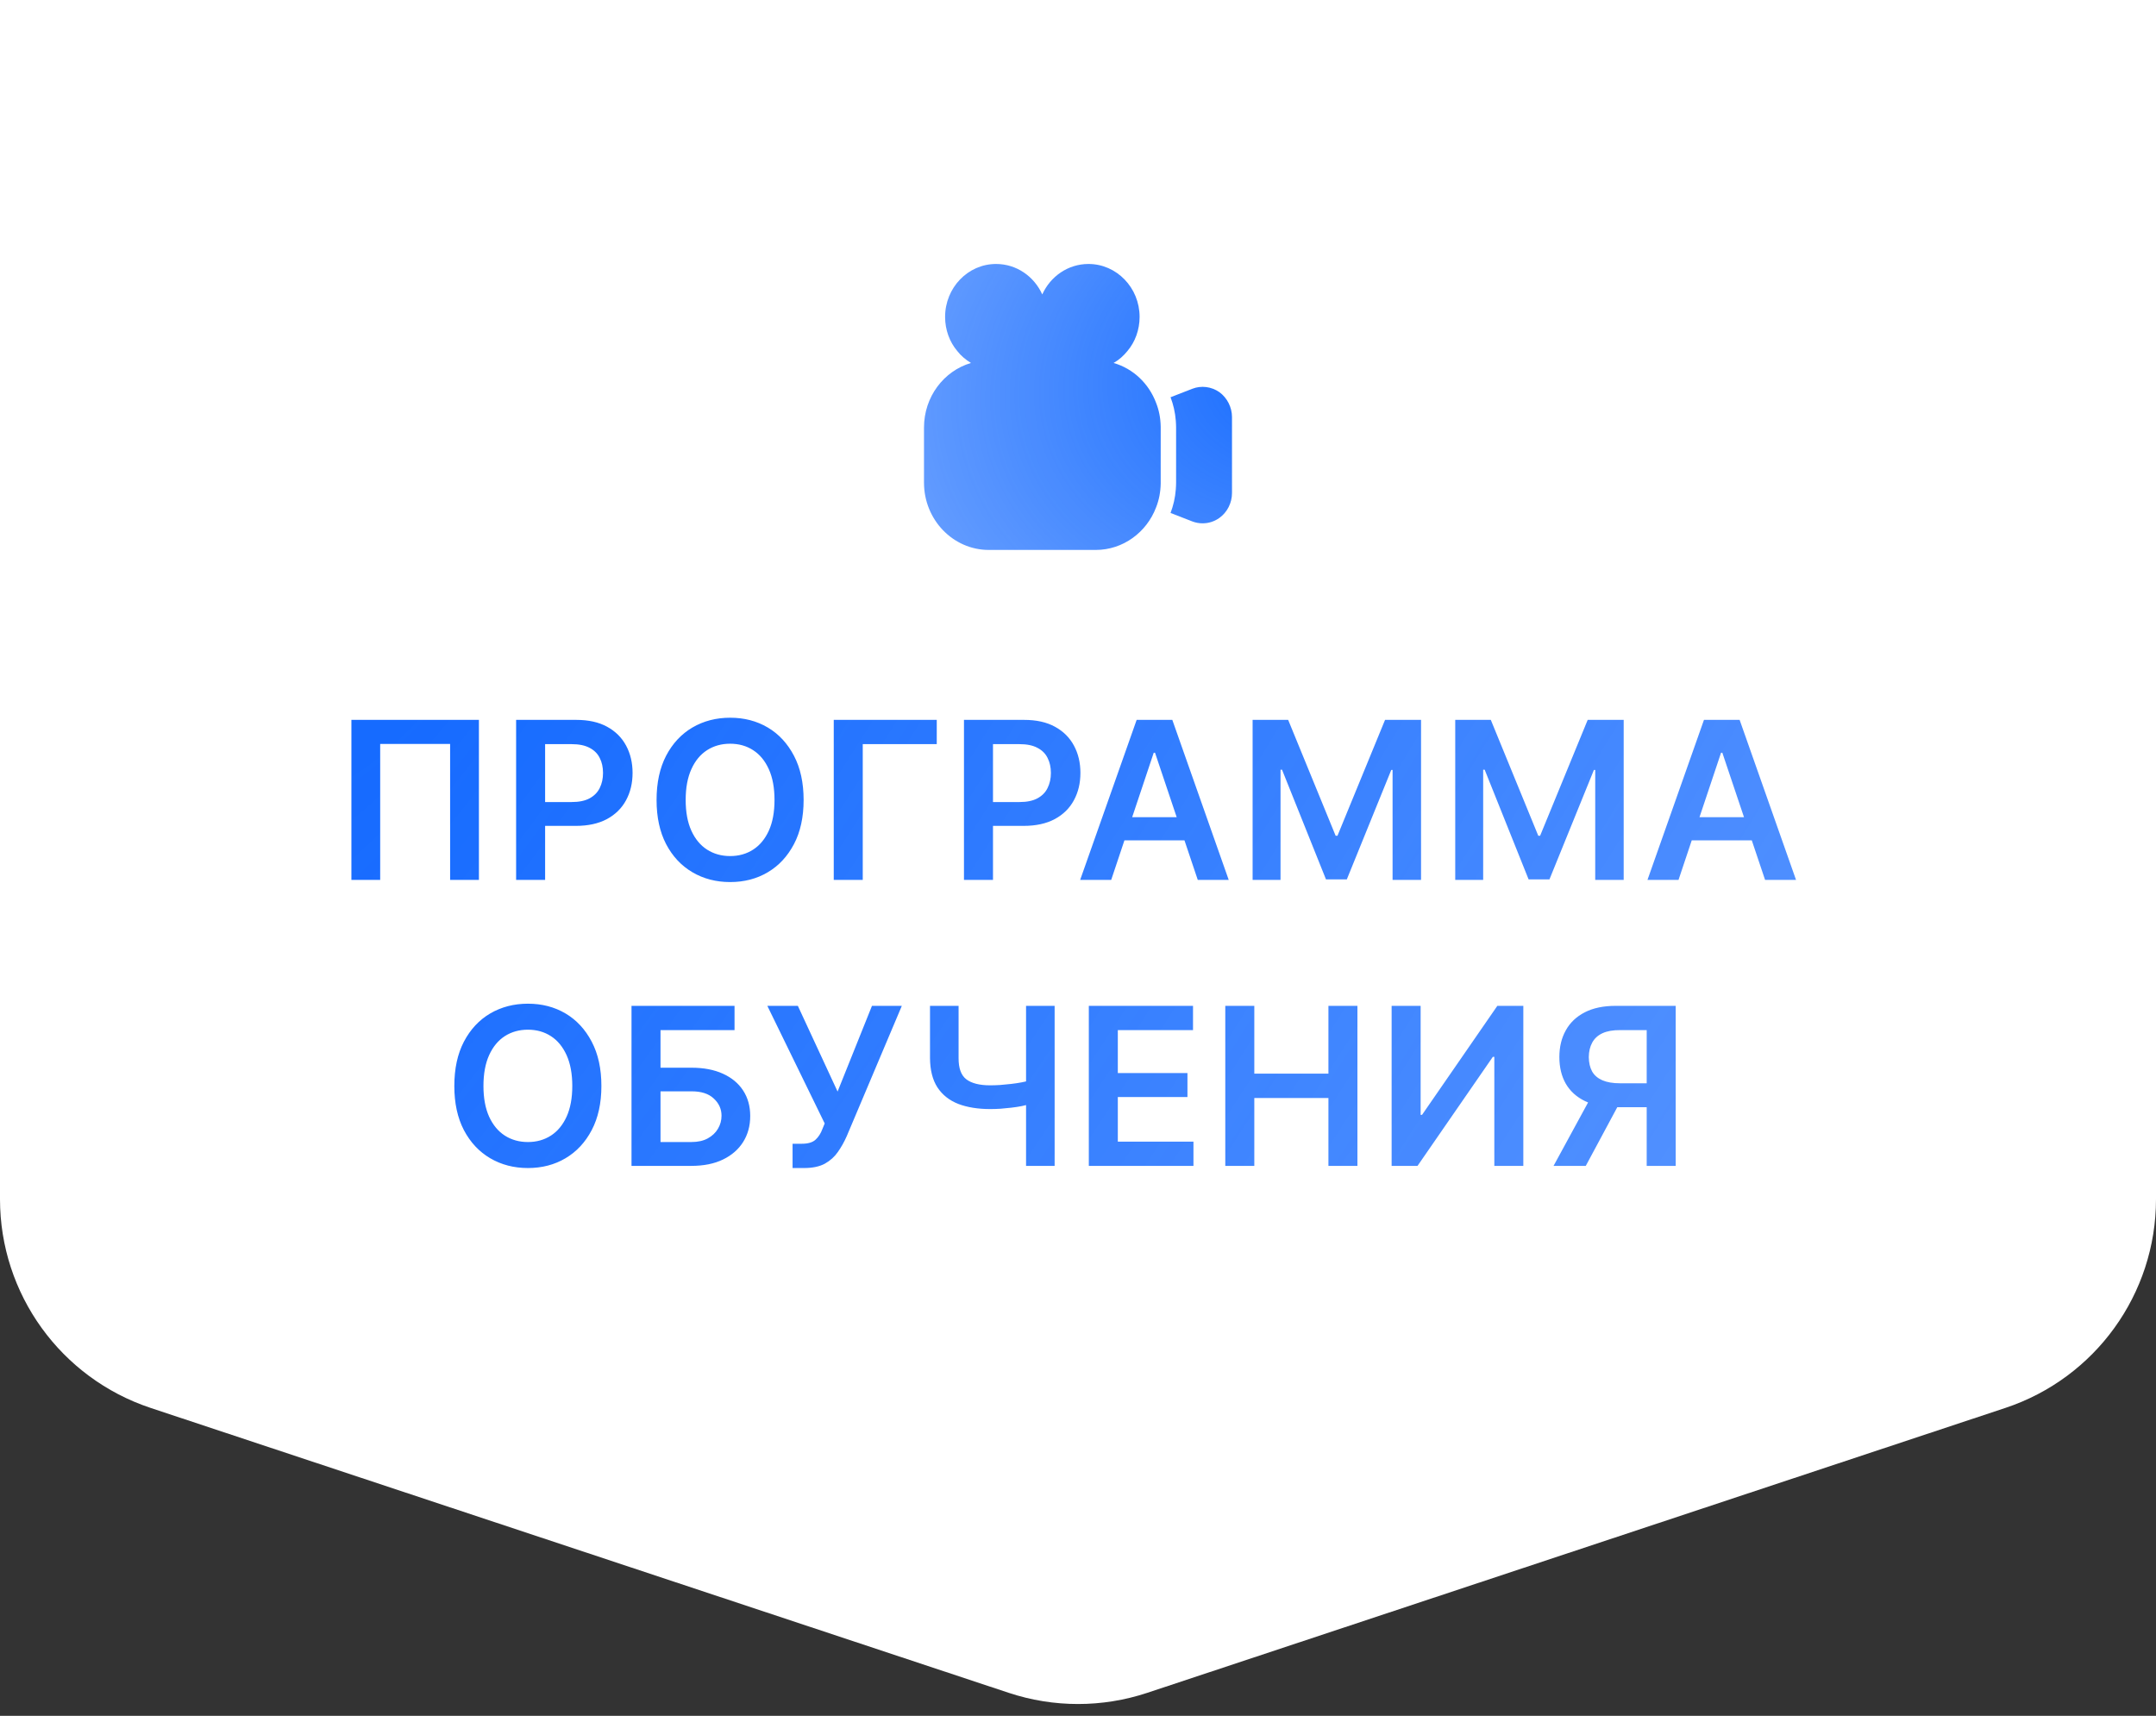 <?xml version="1.0" encoding="UTF-8"?> <svg xmlns="http://www.w3.org/2000/svg" width="98" height="78" viewBox="0 0 98 78" fill="none"><rect x="0" y="0" width="98" height="78" fill="#333333" stroke="none"/><path d="M0 0H98V54.514C98 58.822 95.24 62.646 91.151 64.004L52.151 76.954C50.105 77.633 47.895 77.633 45.849 76.954L6.849 64.004C2.76 62.646 0 58.822 0 54.514L0 0Z" fill="white"></path><path d="M21.769 32.725V40H20.46V33.818H17.281V40H15.973V32.725H21.769ZM23.46 40V32.725H26.189C26.749 32.725 27.218 32.829 27.596 33.037C27.977 33.245 28.265 33.532 28.46 33.897C28.655 34.261 28.753 34.675 28.753 35.137C28.753 35.602 28.654 36.017 28.455 36.382C28.26 36.743 27.97 37.028 27.586 37.236C27.202 37.441 26.73 37.544 26.17 37.544H24.363V36.46H25.989C26.318 36.46 26.587 36.405 26.795 36.294C27.006 36.18 27.161 36.024 27.259 35.825C27.36 35.623 27.41 35.394 27.41 35.137C27.41 34.876 27.36 34.648 27.259 34.453C27.161 34.255 27.006 34.102 26.795 33.994C26.587 33.883 26.316 33.828 25.984 33.828H24.778V40H23.46ZM33.188 40.098C32.554 40.098 31.982 39.95 31.475 39.653C30.97 39.357 30.571 38.931 30.278 38.374C29.989 37.817 29.844 37.148 29.844 36.367C29.844 35.583 29.989 34.912 30.278 34.355C30.571 33.796 30.97 33.367 31.475 33.071C31.982 32.775 32.554 32.627 33.188 32.627C33.827 32.627 34.396 32.775 34.898 33.071C35.399 33.367 35.796 33.796 36.089 34.355C36.382 34.912 36.528 35.583 36.528 36.367C36.528 37.148 36.382 37.817 36.089 38.374C35.796 38.931 35.399 39.357 34.898 39.653C34.396 39.95 33.827 40.098 33.188 40.098ZM33.188 38.916C33.582 38.916 33.931 38.818 34.233 38.623C34.536 38.428 34.774 38.141 34.946 37.764C35.119 37.383 35.205 36.917 35.205 36.367C35.205 35.814 35.119 35.347 34.946 34.966C34.774 34.585 34.536 34.297 34.233 34.102C33.931 33.906 33.582 33.809 33.188 33.809C32.795 33.809 32.445 33.906 32.139 34.102C31.836 34.297 31.598 34.585 31.426 34.966C31.253 35.347 31.167 35.814 31.167 36.367C31.167 36.917 31.253 37.383 31.426 37.764C31.598 38.141 31.836 38.428 32.139 38.623C32.445 38.818 32.795 38.916 33.188 38.916ZM42.58 32.725V33.828H39.216V40H37.898V32.725H42.58ZM43.817 40V32.725H46.547C47.107 32.725 47.575 32.829 47.953 33.037C48.334 33.245 48.622 33.532 48.817 33.897C49.013 34.261 49.11 34.675 49.11 35.137C49.11 35.602 49.011 36.017 48.812 36.382C48.617 36.743 48.328 37.028 47.943 37.236C47.559 37.441 47.087 37.544 46.527 37.544H44.721V36.46H46.347C46.675 36.46 46.944 36.405 47.152 36.294C47.364 36.18 47.519 36.024 47.616 35.825C47.717 35.623 47.768 35.394 47.768 35.137C47.768 34.876 47.717 34.648 47.616 34.453C47.519 34.255 47.364 34.102 47.152 33.994C46.944 33.883 46.674 33.828 46.342 33.828H45.136V40H43.817ZM50.509 40H49.098L51.666 32.725H53.287L55.851 40H54.444L52.501 34.219H52.442L50.509 40ZM50.558 37.148H54.391V38.203H50.558V37.148ZM56.937 32.725H58.553L60.711 37.993H60.794L62.957 32.725H64.593V40H63.299V35H63.24L61.219 39.976H60.272L58.274 34.99H58.206V40H56.937V32.725ZM66.147 32.725H67.764L69.922 37.993H70.005L72.168 32.725H73.804V40H72.51V35H72.451L70.43 39.976H69.482L67.485 34.99H67.417V40H66.147V32.725ZM76.296 40H74.885L77.453 32.725H79.074L81.638 40H80.231L78.288 34.219H78.23L76.296 40ZM76.345 37.148H80.178V38.203H76.345V37.148ZM23.996 53.098C23.361 53.098 22.79 52.95 22.282 52.653C21.778 52.357 21.379 51.931 21.086 51.374C20.796 50.817 20.651 50.148 20.651 49.367C20.651 48.583 20.796 47.912 21.086 47.355C21.379 46.796 21.778 46.367 22.282 46.071C22.79 45.775 23.361 45.627 23.996 45.627C24.634 45.627 25.204 45.775 25.705 46.071C26.206 46.367 26.604 46.796 26.896 47.355C27.189 47.912 27.336 48.583 27.336 49.367C27.336 50.148 27.189 50.817 26.896 51.374C26.604 51.931 26.206 52.357 25.705 52.653C25.204 52.95 24.634 53.098 23.996 53.098ZM23.996 51.916C24.39 51.916 24.738 51.818 25.041 51.623C25.344 51.428 25.581 51.141 25.754 50.764C25.926 50.383 26.013 49.917 26.013 49.367C26.013 48.814 25.926 48.347 25.754 47.966C25.581 47.585 25.344 47.297 25.041 47.102C24.738 46.906 24.39 46.809 23.996 46.809C23.602 46.809 23.252 46.906 22.946 47.102C22.644 47.297 22.406 47.585 22.233 47.966C22.061 48.347 21.975 48.814 21.975 49.367C21.975 49.917 22.061 50.383 22.233 50.764C22.406 51.141 22.644 51.428 22.946 51.623C23.252 51.818 23.602 51.916 23.996 51.916ZM28.705 53V45.725H33.388V46.828H30.023V48.537H31.425C31.985 48.537 32.463 48.628 32.86 48.81C33.258 48.99 33.563 49.243 33.778 49.572C33.993 49.901 34.101 50.288 34.101 50.734C34.101 51.18 33.993 51.574 33.778 51.916C33.563 52.255 33.258 52.52 32.86 52.712C32.463 52.904 31.985 53 31.425 53H28.705ZM30.023 51.916H31.425C31.721 51.916 31.97 51.861 32.172 51.75C32.374 51.639 32.528 51.493 32.636 51.31C32.743 51.128 32.797 50.931 32.797 50.72C32.797 50.414 32.678 50.152 32.44 49.934C32.206 49.715 31.867 49.608 31.425 49.611H30.023V51.916ZM36.026 53.098V51.994H36.441C36.725 51.994 36.933 51.934 37.066 51.813C37.203 51.69 37.309 51.525 37.384 51.32L37.486 51.071L34.879 45.725H36.266L38.072 49.621L39.635 45.725H40.992L38.487 51.652C38.373 51.91 38.24 52.147 38.087 52.365C37.937 52.583 37.74 52.761 37.496 52.898C37.252 53.031 36.936 53.098 36.549 53.098H36.026ZM42.273 45.725H43.572V48.098C43.569 48.56 43.686 48.882 43.924 49.065C44.165 49.247 44.526 49.338 45.008 49.338C45.148 49.338 45.299 49.333 45.462 49.323C45.628 49.31 45.796 49.294 45.965 49.274C46.134 49.255 46.295 49.23 46.448 49.201C46.601 49.172 46.738 49.139 46.858 49.103V50.173C46.738 50.212 46.603 50.248 46.453 50.28C46.303 50.31 46.145 50.334 45.98 50.353C45.813 50.373 45.648 50.389 45.481 50.402C45.319 50.412 45.161 50.417 45.008 50.417C44.451 50.417 43.968 50.339 43.558 50.183C43.151 50.023 42.835 49.773 42.61 49.431C42.389 49.089 42.277 48.645 42.273 48.098V45.725ZM46.639 45.725H47.938V53H46.639V45.725ZM49.492 53V45.725H54.228V46.828H50.81V48.781H53.975V49.87H50.81V51.897H54.248V53H49.492ZM55.695 53V45.725H57.014V48.806H60.383V45.725H61.701V53H60.383V49.914H57.014V53H55.695ZM63.256 45.725H64.574V50.681H64.638L68.061 45.725H69.242V53H67.924V48.044H67.856L64.433 53H63.256V45.725ZM76.168 53H74.85V46.828H73.648C73.32 46.825 73.049 46.872 72.838 46.97C72.63 47.067 72.475 47.209 72.374 47.395C72.273 47.577 72.221 47.797 72.218 48.054C72.221 48.311 72.272 48.529 72.369 48.708C72.47 48.884 72.625 49.017 72.833 49.108C73.045 49.2 73.313 49.245 73.639 49.245H75.406V50.334H73.458C72.901 50.334 72.431 50.241 72.047 50.056C71.663 49.87 71.371 49.606 71.173 49.265C70.978 48.923 70.88 48.519 70.88 48.054C70.88 47.592 70.978 47.186 71.173 46.838C71.368 46.486 71.656 46.213 72.037 46.018C72.418 45.822 72.887 45.725 73.443 45.725H76.168V53ZM72.413 49.699H73.853L72.081 53H70.616L72.413 49.699Z" fill="url(#paint0_radial_2013_26)"></path><path d="M50.617 16.5C50.862 16.362 51.072 16.174 51.247 15.957C51.597 15.543 51.8 14.993 51.8 14.406C51.8 13.08 50.757 12 49.476 12C48.545 12 47.747 12.565 47.376 13.384C47.005 12.565 46.207 12 45.276 12C43.995 12 42.959 13.08 42.959 14.406C42.959 14.993 43.162 15.543 43.512 15.957C43.68 16.174 43.897 16.355 44.135 16.5C42.903 16.862 42 18.036 42 19.435V21.942C42 23.63 43.323 25 44.947 25H49.805C51.051 25 52.122 24.196 52.549 23.065C52.682 22.732 52.752 22.37 52.759 21.985V19.391C52.752 19.007 52.682 18.645 52.549 18.312C52.22 17.435 51.506 16.754 50.617 16.5Z" fill="url(#paint1_radial_2013_26)"></path><path d="M55.426 17.826C55.062 17.573 54.6 17.515 54.194 17.674L53.207 18.058C53.333 18.391 53.417 18.746 53.445 19.123C53.452 19.225 53.459 19.326 53.459 19.435V21.942C53.459 22.051 53.452 22.152 53.445 22.254C53.417 22.63 53.333 22.985 53.207 23.319L54.194 23.703C54.348 23.761 54.502 23.79 54.663 23.79C54.929 23.79 55.195 23.71 55.426 23.544C55.783 23.29 56 22.862 56 22.413V18.964C56 18.515 55.783 18.087 55.426 17.826Z" fill="url(#paint2_radial_2013_26)"></path><defs><radialGradient id="paint0_radial_2013_26" cx="0" cy="0" r="1" gradientUnits="userSpaceOnUse" gradientTransform="translate(16.184 30) rotate(33.127) scale(246.274 906.007)"><stop stop-color="#1369FF"></stop><stop offset="1" stop-color="#1369FF" stop-opacity="0"></stop></radialGradient><radialGradient id="paint1_radial_2013_26" cx="0" cy="0" r="1" gradientUnits="userSpaceOnUse" gradientTransform="translate(60.118 16.389) rotate(164.588) scale(58.089 43.769)"><stop stop-color="#1369FF"></stop><stop offset="1" stop-color="#1369FF" stop-opacity="0"></stop></radialGradient><radialGradient id="paint2_radial_2013_26" cx="0" cy="0" r="1" gradientUnits="userSpaceOnUse" gradientTransform="translate(60.118 16.389) rotate(164.588) scale(58.089 43.769)"><stop stop-color="#1369FF"></stop><stop offset="1" stop-color="#1369FF" stop-opacity="0"></stop></radialGradient></defs></svg> 